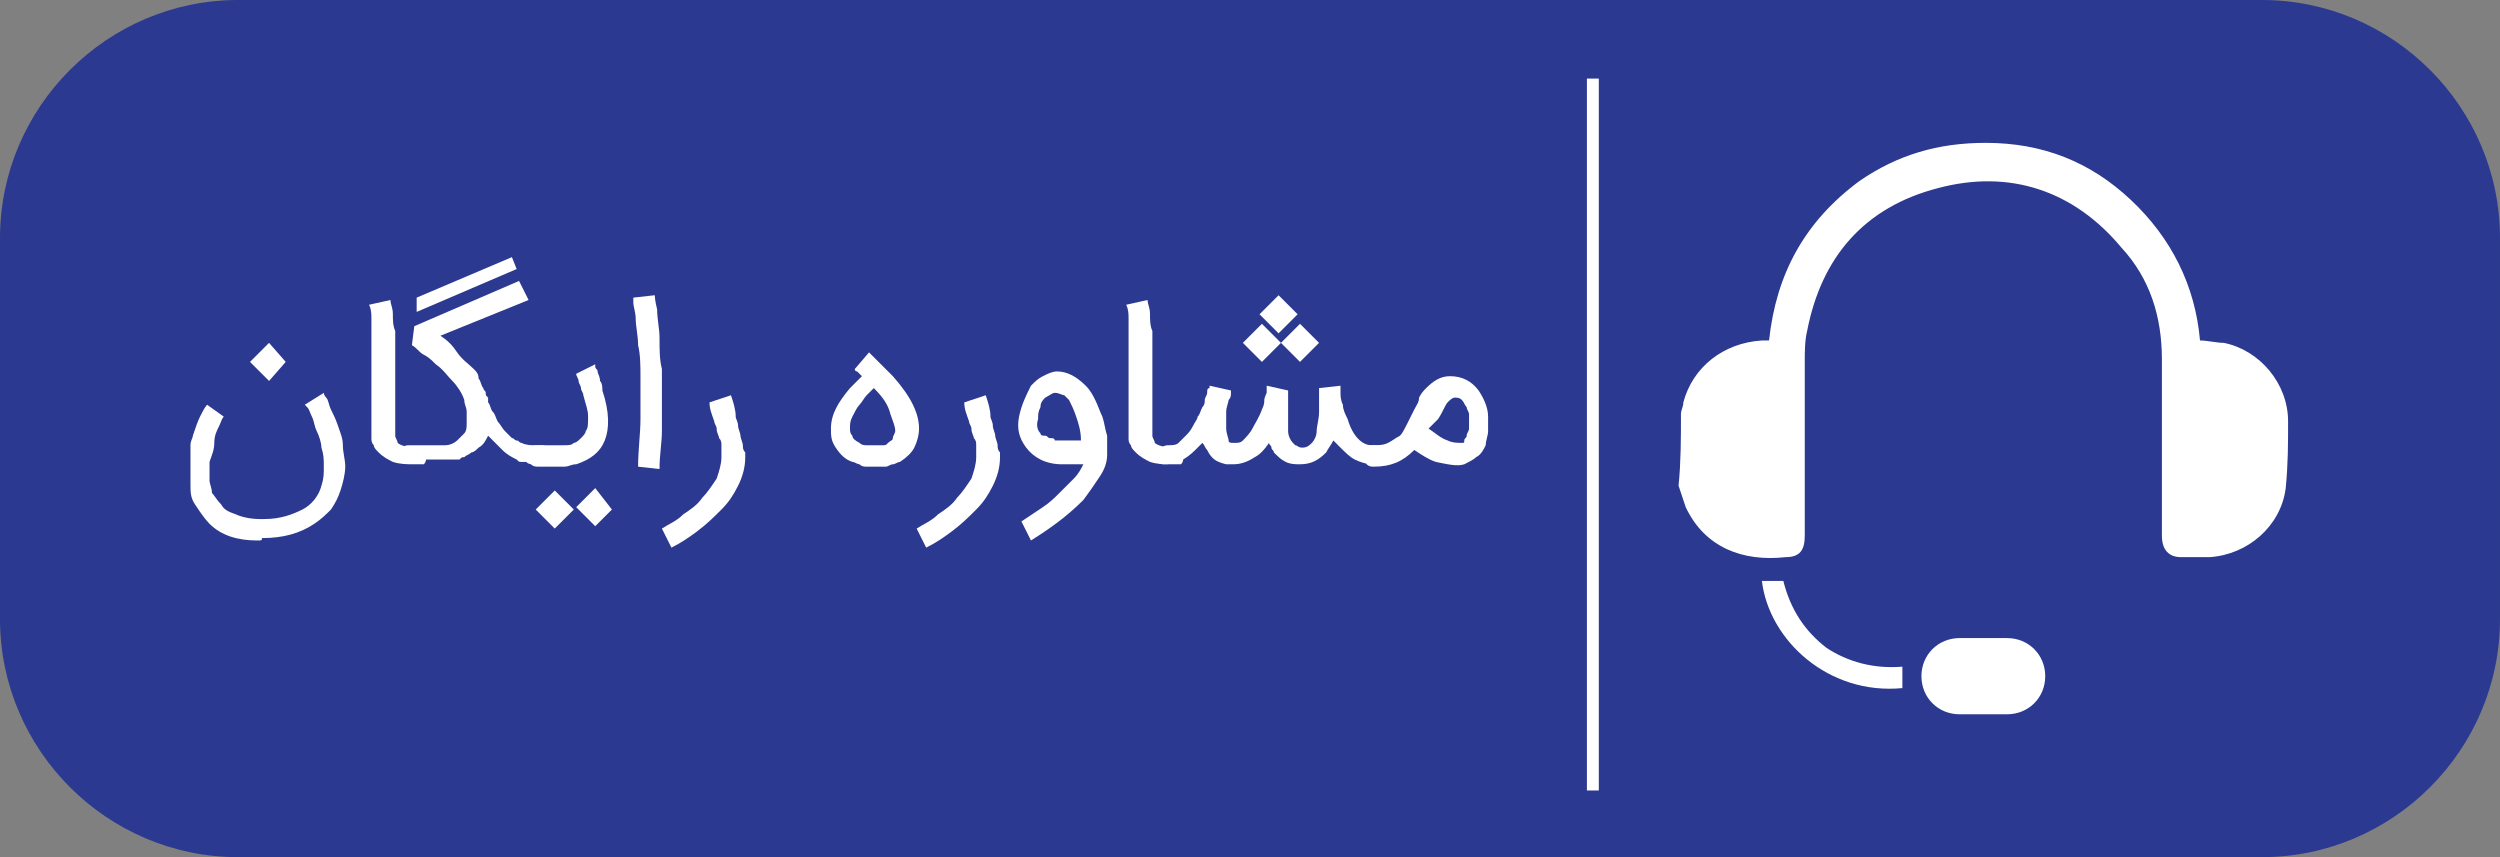 <svg xmlns="http://www.w3.org/2000/svg" xmlns:xlink="http://www.w3.org/1999/xlink" id="Layer_1" x="0px" y="0px" viewBox="0 0 105 36" style="enable-background:new 0 0 105 36;" xml:space="preserve"><rect x="0" y="0" width="105" height="36" fill="#808080" stroke="none"/><style type="text/css">	.st0{fill:#2B3990;}	.st1{fill:#FFFFFF;}	.st2{fill:#FFFFFF;stroke:#FFFFFF;stroke-width:0.5;stroke-miterlimit:10;}</style><path class="st0" d="M95,36H10C4.5,36,0,31.5,0,26l0-16C0,4.5,4.5,0,10,0l85,0c5.5,0,10,4.5,10,10v16C105,31.5,100.5,36,95,36z"></path><g>	<path class="st1" d="M70.6,17.4c0-0.2,0.1-0.3,0.1-0.5c0.4-1.5,1.7-2.5,3.3-2.6c0.1,0,0.2,0,0.3,0c0.3-2.8,1.5-5,3.8-6.7  C79.7,6.5,81.4,6,83.4,6c2.4,0,4.4,0.8,6.1,2.4c1.7,1.6,2.7,3.6,2.9,5.9c0.3,0,0.7,0.1,1,0.1c1.5,0.3,2.7,1.7,2.7,3.3  c0,0.9,0,1.8-0.1,2.8c-0.2,1.6-1.6,2.8-3.2,2.9c-0.4,0-0.8,0-1.2,0c-0.5,0-0.8-0.3-0.8-0.9c0-2.5,0-5,0-7.4c0-1.8-0.5-3.4-1.7-4.7  c-2-2.4-4.7-3.3-7.7-2.5c-3.1,0.8-4.9,2.9-5.5,6c-0.1,0.4-0.1,0.9-0.1,1.3c0,2.4,0,4.9,0,7.3c0,0.6-0.2,0.9-0.8,0.9  c-1.8,0.2-3.4-0.4-4.2-2.1c-0.1-0.3-0.2-0.6-0.3-0.9C70.6,19.4,70.6,18.4,70.6,17.4z"></path>	<path class="st1" d="M83.3,30c-0.3,0-0.7,0-1,0c-0.9,0-1.6-0.7-1.6-1.6c0-0.9,0.7-1.6,1.6-1.6c0.7,0,1.4,0,2,0  c0.9,0,1.6,0.7,1.6,1.6c0,0.9-0.7,1.6-1.6,1.6C84,30,83.7,30,83.3,30z"></path>	<path class="st1" d="M79.9,28c0,0.3,0,0.6,0,0.9c-3.1,0.3-5.6-2-5.9-4.5c0.3,0,0.6,0,0.9,0c0.3,1.2,0.9,2.1,1.8,2.8  C77.6,27.8,78.7,28.1,79.9,28z"></path></g><g>	<path class="st1" d="M10.8,22.7c-0.8,0-1.5-0.2-2-0.7c-0.2-0.2-0.4-0.5-0.6-0.8S8,20.7,8,20.3c0-0.2,0-0.4,0-0.6c0-0.2,0-0.4,0-0.5  S8,18.9,8,18.7c0-0.2,0.1-0.3,0.1-0.4c0.1-0.3,0.2-0.6,0.3-0.8s0.2-0.4,0.3-0.5l0.7,0.5c-0.1,0.1-0.1,0.2-0.2,0.4  c-0.1,0.2-0.2,0.4-0.2,0.7s-0.1,0.5-0.2,0.8c0,0.3,0,0.6,0,0.8c0,0.1,0.1,0.3,0.1,0.5C9,20.8,9.1,21,9.3,21.2  c0.1,0.2,0.3,0.3,0.6,0.4c0.2,0.1,0.6,0.2,1,0.2c0,0,0.1,0,0.1,0s0,0,0.1,0c0.7,0,1.2-0.2,1.6-0.4c0.4-0.2,0.7-0.6,0.8-1  c0.1-0.3,0.1-0.5,0.1-0.8s0-0.5-0.1-0.8c0-0.2-0.1-0.5-0.2-0.7s-0.1-0.4-0.2-0.6c-0.1-0.2-0.1-0.3-0.2-0.4  c-0.1-0.1-0.1-0.1-0.1-0.1l0.8-0.5c0,0,0,0.1,0.1,0.2s0.1,0.3,0.2,0.5c0.1,0.2,0.2,0.4,0.3,0.7c0.1,0.3,0.2,0.5,0.2,0.8  s0.1,0.6,0.1,0.9s-0.1,0.7-0.2,1c-0.1,0.3-0.2,0.5-0.4,0.8c-0.2,0.2-0.4,0.4-0.7,0.6c-0.6,0.4-1.3,0.6-2.2,0.6  C11,22.7,11,22.7,10.8,22.7C10.9,22.7,10.9,22.7,10.8,22.7z M12,15.2L11.3,16l-0.8-0.8l0.8-0.8L12,15.2z"></path>	<path class="st1" d="M17.4,19.5c-0.3,0-0.6,0-0.9-0.1c-0.2-0.1-0.4-0.2-0.6-0.4c-0.1-0.1-0.2-0.2-0.2-0.3c-0.1-0.1-0.1-0.2-0.1-0.3  c0-0.1,0-0.2,0-0.3s0-0.2,0-0.3v-0.1c0,0,0-0.1,0-0.2c0-0.1,0-0.3,0-0.4c0-0.2,0-0.4,0-0.6c0-0.2,0-0.5,0-0.8c0-0.3,0-0.5,0-0.8  s0-0.6,0-0.8c0-0.3,0-0.5,0-0.7c0-0.2,0-0.4-0.1-0.6l0.9-0.2c0,0.2,0.1,0.3,0.1,0.6c0,0.2,0,0.5,0.1,0.7c0,0.3,0,0.5,0,0.8  c0,0.3,0,0.6,0,0.9c0,0.3,0,0.5,0,0.8c0,0.2,0,0.5,0,0.7s0,0.4,0,0.5c0,0.1,0,0.2,0,0.2v0.1c0,0.1,0,0.3,0,0.4  c0,0.1,0.1,0.2,0.1,0.3c0.1,0.1,0.4,0.2,0.8,0.2h0c0.1,0,0.2,0,0.3,0.1c0.1,0.1,0.1,0.2,0.1,0.3s0,0.2-0.1,0.3  C17.6,19.5,17.5,19.5,17.4,19.5z"></path>	<path class="st1" d="M16.8,19.1c0-0.1,0-0.2,0.1-0.3s0.2-0.1,0.3-0.1h0h1.5c0.2,0,0.4-0.1,0.5-0.2c0.1-0.1,0.2-0.2,0.3-0.3  s0.1-0.3,0.1-0.4c0-0.2,0-0.3,0-0.5c0-0.2-0.1-0.3-0.1-0.5c-0.1-0.3-0.3-0.6-0.5-0.8c-0.2-0.2-0.4-0.5-0.7-0.7  c-0.2-0.2-0.3-0.3-0.5-0.4c-0.2-0.1-0.3-0.3-0.5-0.4c0,0,0,0,0,0c0,0,0,0,0,0h0v0l0.1-0.8l4.4-1.9l0.4,0.8l-3.7,1.5  c0.3,0.2,0.5,0.4,0.7,0.7s0.5,0.5,0.7,0.7c0.1,0.1,0.2,0.2,0.2,0.4c0.1,0.1,0.1,0.3,0.2,0.4c0,0.1,0.1,0.1,0.1,0.2  c0,0.1,0,0.1,0.1,0.2c0,0,0,0.1,0,0.1s0,0.1,0,0.1c0.1,0.1,0.1,0.3,0.2,0.4s0.1,0.2,0.2,0.4c0.1,0.1,0.2,0.3,0.3,0.4  s0.2,0.2,0.3,0.3c0.1,0,0.1,0.1,0.2,0.1c0.1,0,0.1,0.1,0.2,0.1c0.2,0.1,0.4,0.1,0.6,0.1h0.2c0.1,0,0.2,0,0.3,0.1  c0.1,0.1,0.1,0.2,0.1,0.3s0,0.2-0.1,0.3c-0.1,0.1-0.2,0.1-0.3,0.1h0c-0.1,0-0.2,0-0.3,0c-0.1,0-0.2,0-0.3-0.1c-0.1,0-0.1,0-0.2,0  c-0.1,0-0.1,0-0.2-0.1c-0.2-0.1-0.4-0.2-0.6-0.4c-0.1-0.1-0.2-0.2-0.3-0.3l-0.1-0.1c0,0,0,0-0.1-0.1c0,0,0,0-0.1-0.1  c-0.1,0.2-0.2,0.4-0.4,0.5c-0.1,0.1-0.2,0.2-0.3,0.2c-0.1,0.1-0.2,0.1-0.3,0.2c-0.1,0-0.1,0-0.2,0.1c-0.1,0-0.1,0-0.2,0  c-0.1,0-0.1,0-0.2,0s-0.1,0-0.2,0h-1.3c-0.1,0-0.2,0-0.3-0.1S16.8,19.2,16.8,19.1z M21.7,11.3l-4.2,1.8l0-0.6l4-1.7L21.7,11.3z"></path>	<path class="st1" d="M22.2,19.1c0-0.1,0-0.2,0.1-0.3c0.1-0.1,0.2-0.1,0.3-0.1h0.6c0.2,0,0.3,0,0.5,0c0.2,0,0.3,0,0.4-0.1  c0.1,0,0.2-0.1,0.3-0.2c0.1-0.1,0.2-0.2,0.2-0.3c0.1-0.1,0.1-0.3,0.1-0.6s-0.1-0.5-0.2-0.9c0-0.1-0.1-0.2-0.1-0.3s-0.1-0.2-0.1-0.3  c0-0.1-0.1-0.2-0.1-0.3l0.8-0.4c0,0,0,0,0,0.1c0,0.1,0.1,0.1,0.1,0.2c0,0.1,0.1,0.2,0.1,0.4c0.1,0.1,0.1,0.3,0.1,0.4  c0.3,0.9,0.3,1.6,0.1,2.1c-0.2,0.5-0.6,0.8-1.2,1c-0.2,0-0.3,0.1-0.5,0.1c-0.2,0-0.3,0-0.4,0h-0.7h0c-0.1,0-0.2,0-0.3-0.1  C22.2,19.3,22.2,19.2,22.2,19.1z M24.1,21.4l-0.8,0.8l-0.8-0.8l0.8-0.8L24.1,21.4z M25.7,21.4L25,22.1l-0.8-0.8l0.8-0.8L25.7,21.4z  "></path>	<path class="st1" d="M27.7,19.7l-0.9-0.1c0-0.7,0.1-1.4,0.1-2c0-0.6,0-1.2,0-1.7c0-0.5,0-1-0.1-1.4c0-0.4-0.1-0.8-0.1-1.1  c0-0.3-0.1-0.5-0.1-0.7c0-0.2,0-0.2,0-0.2l0.9-0.1c0,0,0,0.2,0.1,0.6c0,0.4,0.1,0.8,0.1,1.2c0,0.5,0,0.9,0.1,1.3c0,0.4,0,0.8,0,1.2  s0,0.9,0,1.4C27.8,18.6,27.7,19.1,27.7,19.7z"></path>	<path class="st1" d="M30.7,16.6c0.1,0.3,0.2,0.6,0.2,0.9c0,0.1,0.1,0.2,0.1,0.4c0,0.1,0.1,0.3,0.1,0.4c0,0.1,0.1,0.3,0.1,0.4  c0,0.1,0,0.2,0.1,0.3c0,0,0,0.1,0,0.1c0,0,0,0.1,0,0.1c0,0.4-0.1,0.8-0.3,1.2c-0.2,0.4-0.4,0.7-0.7,1c-0.3,0.3-0.6,0.6-1,0.9  c-0.4,0.3-0.7,0.5-1.1,0.7l-0.4-0.8c0.3-0.2,0.6-0.3,0.9-0.6c0.3-0.2,0.6-0.4,0.8-0.7c0.2-0.2,0.4-0.5,0.6-0.8  c0.1-0.3,0.2-0.6,0.2-0.9c0,0,0,0,0-0.1c0,0,0-0.1,0-0.1v0c0-0.1,0-0.2,0-0.3s0-0.2-0.1-0.3c0-0.1-0.1-0.2-0.1-0.4  c0-0.1-0.1-0.2-0.1-0.3c-0.1-0.3-0.2-0.5-0.2-0.8L30.7,16.6z"></path>	<path class="st1" d="M36.7,19.6c0,0,0,0-0.1,0s-0.1,0-0.2,0c-0.1,0-0.2,0-0.3-0.1c-0.1,0-0.2-0.1-0.3-0.1c-0.3-0.1-0.5-0.3-0.7-0.6  s-0.2-0.5-0.2-0.8c0-0.6,0.3-1.1,0.8-1.7c0.1-0.1,0.2-0.2,0.3-0.3c0.1-0.1,0.2-0.2,0.2-0.2c-0.1-0.1-0.2-0.2-0.2-0.2  c-0.1,0-0.1-0.1-0.1-0.1l0.6-0.7c0,0,0,0,0.1,0.1c0.1,0.1,0.1,0.1,0.2,0.2c0.1,0.1,0.2,0.2,0.3,0.3c0.1,0.1,0.3,0.3,0.4,0.4  c0.8,0.9,1.1,1.6,1.1,2.2c0,0.3-0.1,0.6-0.2,0.8c-0.1,0.2-0.3,0.4-0.6,0.6c-0.1,0-0.2,0.1-0.3,0.1s-0.2,0.1-0.3,0.1  c-0.1,0-0.2,0-0.3,0C36.8,19.6,36.7,19.6,36.7,19.6z M36.7,16.3c-0.1,0.1-0.2,0.2-0.3,0.3c-0.1,0.1-0.2,0.3-0.3,0.4  c-0.1,0.1-0.2,0.3-0.3,0.5c-0.1,0.2-0.1,0.3-0.1,0.5c0,0.1,0,0.2,0.1,0.3c0,0.1,0.1,0.2,0.3,0.3c0.1,0.1,0.2,0.1,0.3,0.1  c0.1,0,0.2,0,0.2,0c0,0,0.1,0,0.1,0c0,0,0.1,0,0.2,0s0.1,0,0.2,0c0.1,0,0.1,0,0.2-0.1c0.1-0.1,0.2-0.1,0.2-0.2s0.1-0.2,0.1-0.3  c0-0.2-0.1-0.4-0.2-0.7C37.3,17,37.1,16.7,36.7,16.3L36.7,16.3z"></path>	<path class="st1" d="M41.4,16.6c0.1,0.3,0.2,0.6,0.2,0.9c0,0.1,0.1,0.2,0.1,0.4c0,0.1,0.1,0.3,0.1,0.4c0,0.1,0.1,0.3,0.1,0.4  c0,0.1,0,0.2,0.1,0.3c0,0,0,0.1,0,0.1c0,0,0,0.1,0,0.1c0,0.4-0.1,0.8-0.3,1.2c-0.2,0.4-0.4,0.7-0.7,1c-0.3,0.3-0.6,0.6-1,0.9  c-0.4,0.3-0.7,0.5-1.1,0.7l-0.4-0.8c0.3-0.2,0.6-0.3,0.9-0.6c0.3-0.2,0.6-0.4,0.8-0.7c0.2-0.2,0.4-0.5,0.6-0.8  c0.1-0.3,0.2-0.6,0.2-0.9c0,0,0,0,0-0.1c0,0,0-0.1,0-0.1v0c0-0.1,0-0.2,0-0.3s0-0.2-0.1-0.3c0-0.1-0.1-0.2-0.1-0.4  c0-0.1-0.1-0.2-0.1-0.3c-0.1-0.3-0.2-0.5-0.2-0.8L41.4,16.6z"></path>	<path class="st1" d="M43.3,22.7l-0.4-0.8c0.3-0.2,0.6-0.4,0.9-0.6c0.3-0.2,0.5-0.4,0.7-0.6c0.2-0.2,0.4-0.4,0.6-0.6  c0.2-0.2,0.3-0.4,0.4-0.6c-0.1,0-0.3,0-0.4,0s-0.3,0-0.5,0c-0.7,0-1.2-0.3-1.5-0.7c-0.3-0.4-0.4-0.8-0.3-1.3  c0.1-0.5,0.3-0.9,0.5-1.3c0.2-0.2,0.3-0.3,0.5-0.4c0.2-0.1,0.4-0.2,0.6-0.2c0.4,0,0.8,0.2,1.2,0.6c0.2,0.2,0.3,0.4,0.4,0.6  s0.2,0.5,0.3,0.7c0.1,0.3,0.1,0.5,0.2,0.8c0,0.3,0,0.6,0,0.8c0,0.3-0.1,0.6-0.3,0.9c-0.2,0.3-0.4,0.6-0.7,1  C44.8,21.7,44.1,22.2,43.3,22.7z M44.3,16.5c-0.1,0-0.2,0.1-0.4,0.2c-0.1,0.1-0.2,0.2-0.2,0.4c-0.1,0.2-0.1,0.3-0.1,0.5  c-0.1,0.3,0,0.5,0.1,0.6c0,0.1,0.1,0.1,0.2,0.1c0.1,0,0.1,0.1,0.2,0.1c0.1,0,0.2,0,0.2,0.1c0.1,0,0.1,0,0.2,0c0.2,0,0.4,0,0.5,0  c0.2,0,0.3,0,0.4,0c0-0.4-0.1-0.7-0.2-1S45,17,44.9,16.8c-0.1-0.1-0.1-0.1-0.2-0.2C44.6,16.6,44.5,16.5,44.3,16.5z"></path>	<path class="st1" d="M49.2,19.5c-0.3,0-0.6,0-0.9-0.1c-0.2-0.1-0.4-0.2-0.6-0.4c-0.1-0.1-0.2-0.2-0.2-0.3c-0.1-0.1-0.1-0.2-0.1-0.3  c0-0.1,0-0.2,0-0.3s0-0.2,0-0.3v-0.1c0,0,0-0.1,0-0.2c0-0.1,0-0.3,0-0.4c0-0.2,0-0.4,0-0.6c0-0.2,0-0.5,0-0.8c0-0.3,0-0.5,0-0.8  s0-0.6,0-0.8c0-0.3,0-0.5,0-0.7c0-0.2,0-0.4-0.1-0.6l0.9-0.2c0,0.2,0.1,0.3,0.1,0.6c0,0.2,0,0.5,0.1,0.7c0,0.3,0,0.5,0,0.8  c0,0.3,0,0.6,0,0.9c0,0.3,0,0.5,0,0.8c0,0.2,0,0.5,0,0.7s0,0.4,0,0.5c0,0.1,0,0.2,0,0.2v0.1c0,0.1,0,0.3,0,0.4  c0,0.1,0.1,0.2,0.1,0.3c0.1,0.1,0.4,0.2,0.8,0.2h0c0.1,0,0.2,0,0.3,0.1c0.1,0.1,0.1,0.2,0.1,0.3s0,0.2-0.1,0.3  C49.5,19.5,49.4,19.5,49.2,19.5z"></path>	<path class="st1" d="M48.7,19.1c0-0.1,0-0.2,0.1-0.3c0.1-0.1,0.2-0.1,0.3-0.1h0c0.1,0,0.3,0,0.4-0.1s0.2-0.2,0.3-0.3  c0.1-0.1,0.2-0.2,0.3-0.4s0.2-0.3,0.2-0.4c0.1-0.1,0.1-0.2,0.2-0.4c0.1-0.1,0.1-0.2,0.1-0.3c0-0.1,0.1-0.2,0.1-0.3  c0-0.1,0-0.2,0.1-0.2c0,0,0-0.1,0-0.1s0,0,0,0l0.9,0.2l0,0.1c0,0.1,0,0.2-0.1,0.3c0,0.1-0.1,0.3-0.1,0.5c0,0.3,0,0.5,0,0.7  c0,0.2,0.1,0.4,0.1,0.5c0,0.1,0.1,0.1,0.2,0.1c0,0,0,0,0.1,0s0,0,0,0c0.1,0,0.2,0,0.3-0.1c0.1-0.1,0.3-0.3,0.4-0.5  c0.1-0.2,0.3-0.5,0.4-0.8c0.1-0.2,0.1-0.3,0.1-0.4c0-0.1,0.1-0.3,0.1-0.3c0-0.1,0-0.1,0-0.2c0,0,0-0.1,0-0.1l0.9,0.2c0,0,0,0,0,0.1  c0,0,0,0.1,0,0.2c0,0.1,0,0.2,0,0.3c0,0.1,0,0.2,0,0.4c0,0.3,0,0.5,0,0.7c0,0.2,0.1,0.4,0.2,0.5c0,0,0.1,0.1,0.1,0.1  c0.1,0,0.1,0.1,0.3,0.1c0.2,0,0.3-0.1,0.4-0.2c0.1-0.1,0.2-0.3,0.2-0.5s0.1-0.5,0.1-0.8c0-0.1,0-0.3,0-0.4c0-0.1,0-0.2,0-0.3  c0-0.1,0-0.1,0-0.2c0,0,0-0.1,0-0.1l0.9-0.1c0,0,0,0,0,0.1c0,0,0,0.1,0,0.2c0,0.1,0,0.3,0.1,0.5c0,0.2,0.1,0.4,0.2,0.6  c0.2,0.7,0.6,1.1,1,1.1h0.1h0c0.1,0,0.2,0,0.3,0.1c0.1,0.1,0.1,0.2,0.1,0.3s0,0.2-0.1,0.3c-0.1,0.1-0.2,0.1-0.3,0.1h0h-0.1  c-0.2,0-0.5-0.1-0.7-0.2c-0.2-0.1-0.4-0.3-0.6-0.5c-0.1-0.1-0.2-0.2-0.3-0.3c-0.1,0.2-0.2,0.3-0.3,0.5c-0.3,0.3-0.6,0.5-1.1,0.5  c-0.2,0-0.4,0-0.6-0.1c-0.2-0.1-0.3-0.2-0.5-0.4c0-0.1-0.1-0.1-0.1-0.2c0-0.1-0.1-0.1-0.1-0.2c-0.2,0.3-0.4,0.5-0.6,0.6  c-0.3,0.2-0.6,0.3-0.9,0.3c-0.1,0-0.2,0-0.3,0c-0.4-0.1-0.6-0.2-0.8-0.6c-0.1-0.1-0.1-0.2-0.2-0.3c-0.1,0.1-0.2,0.2-0.3,0.3  c-0.4,0.4-0.8,0.6-1.3,0.6h0c-0.1,0-0.2,0-0.3-0.1S48.7,19.2,48.7,19.1z M52.2,14.4l0.8-0.8l0.8,0.8l-0.8,0.8L52.2,14.4z   M52.9,13.2l0.8-0.8l0.8,0.8l-0.8,0.8L52.9,13.2z M53.8,14.4l0.8-0.8l0.8,0.8l-0.8,0.8L53.8,14.4z"></path>	<path class="st1" d="M57.2,19.1c0-0.1,0-0.2,0.1-0.3c0.1-0.1,0.2-0.1,0.3-0.1h0c0.3,0,0.5,0,0.7-0.1c0.2-0.1,0.3-0.2,0.5-0.3  c0.1-0.1,0.2-0.3,0.3-0.5c0.1-0.2,0.2-0.4,0.3-0.6c0.1-0.2,0.2-0.3,0.2-0.5c0.1-0.2,0.2-0.3,0.3-0.4c0.3-0.3,0.6-0.5,1-0.5  c0.5,0,0.9,0.2,1.2,0.6c0.2,0.3,0.4,0.7,0.4,1.1c0,0.2,0,0.4,0,0.6s-0.1,0.4-0.1,0.6c-0.1,0.2-0.2,0.4-0.4,0.5  c-0.1,0.1-0.3,0.2-0.5,0.3c-0.3,0.1-0.7,0-1.2-0.1c-0.3-0.1-0.6-0.3-0.9-0.5c0,0,0,0,0,0c-0.5,0.5-1,0.7-1.7,0.7h0  c-0.1,0-0.2,0-0.3-0.1C57.3,19.3,57.2,19.2,57.2,19.1z M60,18c0.3,0.2,0.5,0.4,0.8,0.5c0.2,0.1,0.4,0.1,0.6,0.1  c0.1,0,0.1,0,0.1-0.1c0-0.1,0.1-0.1,0.1-0.2s0.1-0.2,0.1-0.3s0-0.3,0-0.4c0,0,0-0.1,0-0.2c0-0.1-0.1-0.2-0.1-0.3  c-0.1-0.1-0.1-0.2-0.2-0.3s-0.2-0.1-0.3-0.1c-0.1,0-0.2,0.1-0.3,0.2s-0.2,0.4-0.4,0.7L60,18z"></path></g><line class="st2" x1="66.9" y1="3.3" x2="66.9" y2="33.2"></line></svg>